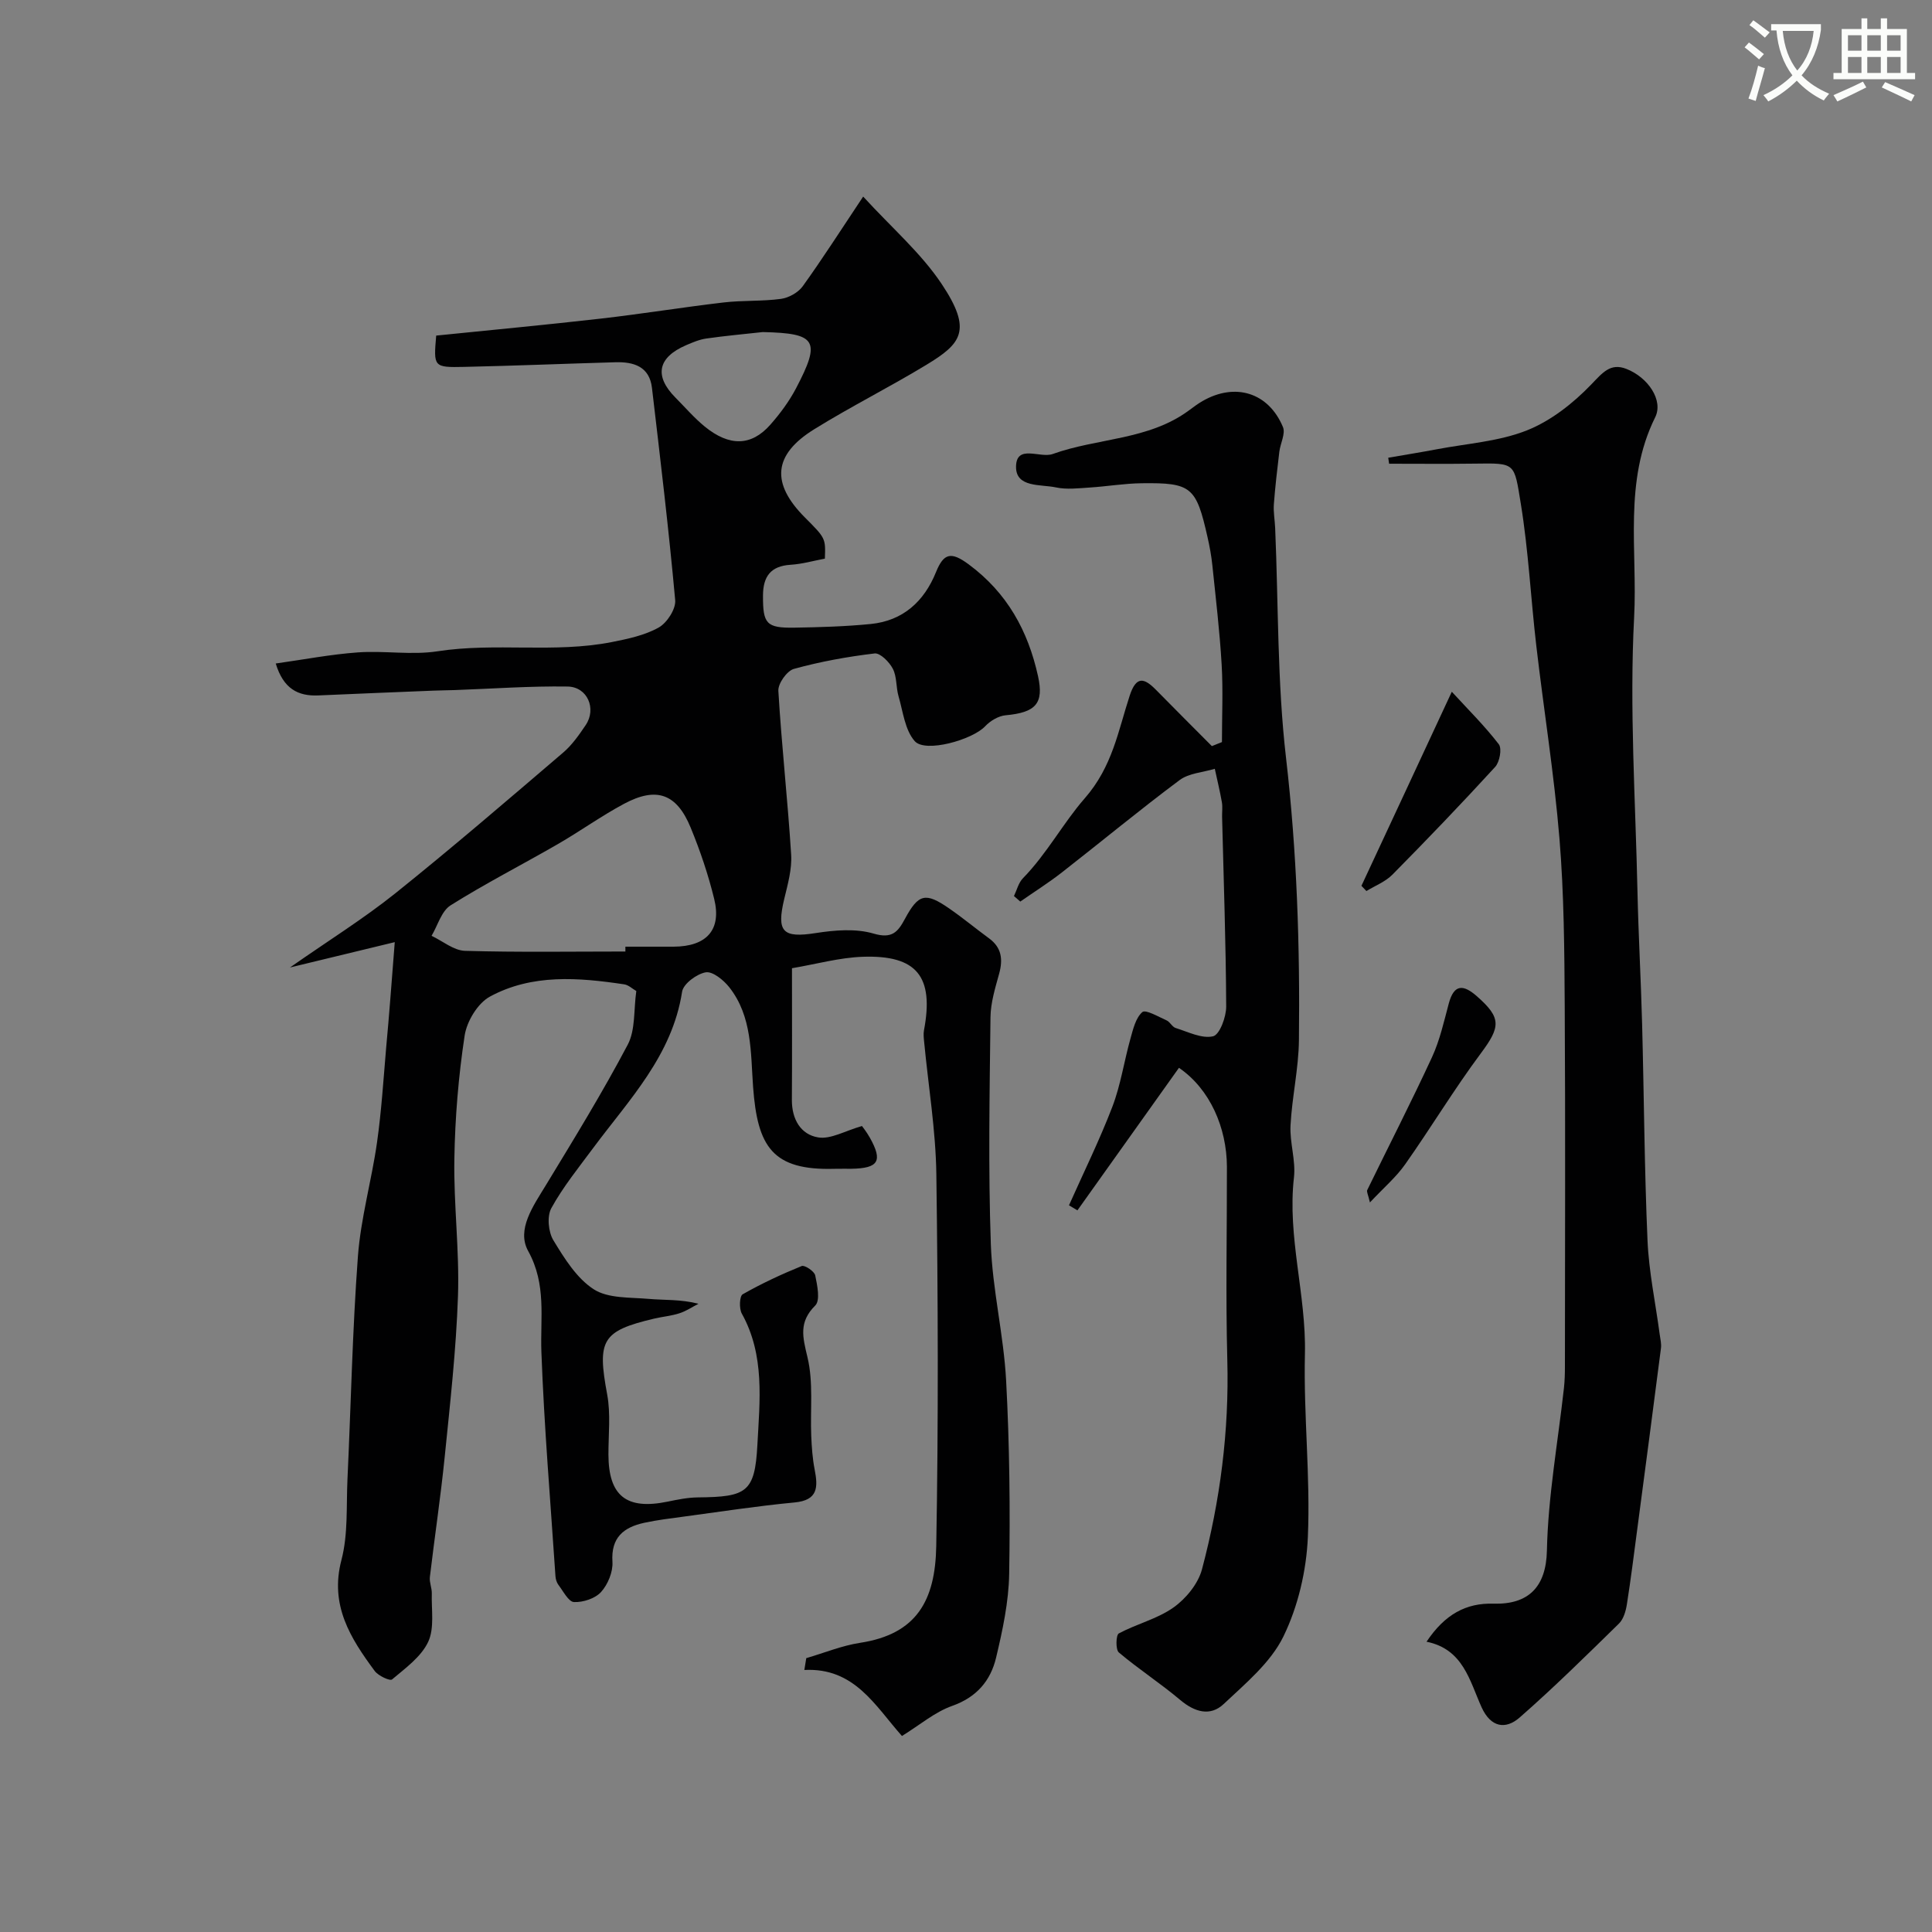 <svg enable-background="new 0 0 400 400" viewBox="0 0 400 400" xmlns="http://www.w3.org/2000/svg"><rect x="0" y="0" width="400" height="400" fill="#808080" stroke="none"/><path d="m362.1 8.8c1.1.8 2.1 1.6 3.1 2.4l-1 1.1c-1.3-1.1-2.3-2-3-2.5zm1.9 4.8c.5.2.9.4 1.4.5-.6 2.3-1.3 4.5-1.9 6.8l-1.5-.5c.8-2.1 1.4-4.3 2-6.8zm-1-9.4c1.3.9 2.4 1.8 3.4 2.5l-1 1.1c-1.4-1.2-2.4-2.1-3.2-2.6zm3.7 2.2v-1.4h10.3v1.2c-.5 3.6-1.8 6.8-4 9.4 1.5 1.6 3.4 2.8 5.7 3.8-.3.4-.7.8-1.1 1.4-2.3-1.1-4.1-2.5-5.6-4.1-1.6 1.6-3.6 3.1-5.9 4.3-.3-.5-.7-.9-1-1.3 2.4-1.1 4.4-2.5 6-4.1-1.9-2.5-3-5.6-3.3-9.3h-1.1zm8.8 0h-6.4c.3 3.3 1.3 6 3 8.2 2-2.2 3.1-5.1 3.4-8.2z" fill="#fbfcfa"/><path d="m385.3 3.8h1.3v2.2h2.8v-2.2h1.3v2.2h4.1v9.1h1.7v1.3h-16.9v-1.3h1.7v-9.1h4.1v-2.2zm.4 13.1.7 1.2c-1.8.9-3.8 1.9-6 2.9-.2-.4-.5-.8-.8-1.3 2.3-1 4.3-1.9 6.1-2.8zm-3.1-6.4h2.8v-3.2h-2.8zm0 4.6h2.8v-3.3h-2.8zm4-4.6h2.8v-3.2h-2.8zm0 4.6h2.8v-3.3h-2.8zm3.7 1.9c2.1.9 4.1 1.8 6.1 2.7l-.7 1.3c-2.2-1.1-4.2-2-6.1-2.9zm3.2-9.7h-2.8v3.2h2.8zm-2.8 7.8h2.8v-3.3h-2.8z" fill="#fbfcfa"/><g fill="#010102"><path d="m81.73 195.06c-7.8 1.89-14.1 3.41-21.7 5.25 8.16-5.7 15.31-10.15 21.83-15.37 11.79-9.45 23.25-19.31 34.74-29.13 1.84-1.57 3.3-3.67 4.67-5.7 2.27-3.38.36-7.9-3.75-7.97-7.76-.12-15.54.45-23.31.73-1.5.05-2.99.06-4.49.12-7.93.32-15.85.64-23.78.99-4.24.19-7.27-1.38-8.85-6.61 5.83-.82 11.41-1.9 17.04-2.3 5.47-.39 11.1.6 16.47-.23 12-1.85 24.17.44 36.09-1.91 3.32-.66 6.8-1.39 9.69-3.01 1.72-.97 3.58-3.84 3.41-5.67-1.33-14.68-3.09-29.32-4.81-43.96-.52-4.41-3.78-5.4-7.56-5.29-10.43.3-20.87.73-31.3.96-6.37.14-6.37.01-5.81-6.48 11.39-1.16 22.81-2.23 34.2-3.53 8.45-.97 16.86-2.34 25.31-3.33 3.93-.46 7.95-.21 11.86-.74 1.62-.22 3.58-1.31 4.52-2.62 4.09-5.68 7.86-11.59 12.51-18.56 5.91 6.46 11.96 11.67 16.23 18.06 6.48 9.7 4.05 12.4-3.12 16.76-7.64 4.64-15.67 8.65-23.26 13.36-8.51 5.28-8.96 11.19-1.91 18.26 4.29 4.3 4.29 4.3 4.13 8.52-2.31.43-4.68 1.12-7.09 1.27-4.15.26-5.7 2.43-5.72 6.37-.03 5.83.67 6.75 6.53 6.65 5.27-.09 10.56-.24 15.8-.76 6.66-.67 11.03-4.67 13.48-10.72 1.6-3.95 3.11-4.34 6.77-1.63 7.98 5.9 12.29 13.77 14.36 23.14 1.26 5.7-.49 7.54-6.71 8.11-1.49.14-3.19 1.16-4.25 2.29-2.62 2.78-12.37 5.56-14.57 3.06-2.03-2.31-2.42-6.1-3.35-9.3-.54-1.86-.32-4.03-1.18-5.68-.72-1.4-2.61-3.3-3.77-3.17-5.63.67-11.26 1.69-16.72 3.2-1.43.4-3.3 3.03-3.21 4.54.67 11.32 1.94 22.6 2.65 33.91.19 3-.7 6.13-1.42 9.13-1.66 6.9-.32 8.18 6.52 7.11 3.92-.61 8.27-.98 11.97.11 3.81 1.12 5.02-.32 6.48-3.04 2.82-5.23 4.27-5.56 9.19-2.15 2.82 1.95 5.47 4.15 8.24 6.18 2.62 1.92 2.89 4.36 2.08 7.32-.81 2.94-1.75 5.98-1.79 8.98-.18 15.66-.48 31.34.07 46.99.33 9.46 2.67 18.83 3.17 28.3.71 13.31.85 26.66.63 39.99-.1 5.8-1.36 11.66-2.71 17.34-1.13 4.76-4.02 8.2-9.1 9.99-3.59 1.27-6.68 3.94-10.39 6.23-5.59-6.29-9.83-14.2-20.21-13.67.13-.82.27-1.63.4-2.45 3.71-1.08 7.35-2.59 11.14-3.17 11.74-1.8 15.57-8.77 15.77-20.03.46-25.66.37-51.33.02-76.99-.13-9.15-1.66-18.29-2.53-27.43-.08-.78-.17-1.61-.03-2.37 2.1-11.1-1.44-15.61-12.68-15.22-4.81.17-9.58 1.51-14.65 2.37 0 9.61.04 18.44-.02 27.27-.02 3.96 1.8 7.17 5.46 7.76 2.59.42 5.52-1.35 9.05-2.36.06.09.96 1.21 1.65 2.44 2.69 4.82 1.78 6.32-3.84 6.41-1.17.02-2.33-.03-3.5.01-12.85.37-15.94-4.57-16.85-16.94-.52-7.12-.16-14.6-4.94-20.66-1.17-1.48-3.44-3.33-4.87-3.08-1.87.33-4.64 2.38-4.89 4.02-2.04 13.21-10.97 22.34-18.42 32.37-3.01 4.06-6.23 8.03-8.65 12.43-.93 1.7-.63 4.94.43 6.67 2.28 3.75 4.83 7.87 8.36 10.14 2.99 1.92 7.5 1.64 11.36 1.98 3.29.29 6.62.06 10.32 1.01-1.31.67-2.57 1.53-3.95 1.97-1.69.55-3.51.7-5.25 1.11-10.83 2.56-11.8 4.46-9.71 15.7.75 4.03.25 8.3.26 12.46.03 8.55 3.73 11.48 12.24 9.73 2.07-.43 4.19-.86 6.3-.88 10.07-.1 11.78-1.03 12.3-10.89.48-9.12 1.58-18.53-3.23-27.17-.58-1.04-.47-3.62.18-3.99 3.92-2.23 8.04-4.15 12.22-5.85.62-.25 2.62 1.08 2.8 1.93.43 2.06 1.08 5.17.01 6.24-3.46 3.45-2.61 6.51-1.61 10.72 1.25 5.2.55 10.86.78 16.32.1 2.3.26 4.63.7 6.89.71 3.65.75 6.39-4.17 6.85-7.65.72-15.25 1.9-22.87 2.92-2.75.37-5.52.7-8.24 1.29-4.26.93-6.91 3.03-6.58 8.09.13 2.06-.94 4.67-2.35 6.23-1.23 1.36-3.72 2.17-5.61 2.09-1.13-.05-2.22-2.24-3.22-3.55-.37-.49-.58-1.2-.62-1.82-1.03-15.46-2.34-30.91-2.91-46.39-.26-7.1 1.1-13.97-2.74-20.92-2.46-4.45 1.07-9.35 3.68-13.65 5.82-9.58 11.7-19.15 16.93-29.06 1.63-3.08 1.22-7.23 1.78-11.12-.82-.47-1.6-1.24-2.49-1.38-9.48-1.42-19.08-2.2-27.81 2.53-2.53 1.37-4.79 5.12-5.24 8.07-1.28 8.44-1.99 17.02-2.13 25.55-.16 9.45 1.07 18.93.75 28.37-.38 11.13-1.63 22.23-2.75 33.32-.84 8.31-2.09 16.58-3.07 24.87-.13 1.1.43 2.27.4 3.39-.1 3.38.58 7.19-.75 10.03-1.46 3.11-4.72 5.45-7.48 7.78-.43.37-2.85-.75-3.59-1.75-5.02-6.79-9.35-13.6-6.89-22.98 1.4-5.33.99-11.15 1.25-16.75.72-15.36 1.02-30.76 2.16-46.09.59-7.93 2.84-15.72 3.96-23.63.92-6.49 1.33-13.06 1.89-19.6.63-6.71 1.12-13.47 1.78-21.85zm47.75 1.94c0-.33 0-.67 0-1 3.32 0 6.65.01 9.97 0 6.85-.03 9.99-3.48 8.41-9.91-1.23-5.02-2.9-9.97-4.87-14.75-2.89-7.03-7.07-8.51-13.77-4.93-4.72 2.52-9.1 5.68-13.74 8.36-7.38 4.26-14.99 8.14-22.19 12.67-1.89 1.19-2.66 4.16-3.94 6.31 2.31 1.09 4.59 3.04 6.93 3.11 11.06.32 22.13.14 33.2.14zm28.45-128.25c-3.91.43-7.82.78-11.71 1.34-1.42.2-2.81.8-4.15 1.37-5.92 2.55-6.68 6.38-2.2 10.89 1.99 2 3.85 4.17 6.02 5.95 5.12 4.18 9.66 4.08 13.58-.35 2.04-2.31 3.92-4.85 5.35-7.57 5.19-9.9 4.23-11.38-6.89-11.63z"/><path d="m244.09 221.08c-7.11 9.99-14.07 19.75-21.02 29.51-.58-.35-1.16-.69-1.75-1.04 3.03-6.8 6.33-13.49 8.99-20.43 1.72-4.5 2.42-9.39 3.73-14.06.55-1.97 1.09-4.32 2.47-5.52.68-.59 3.33.97 5.02 1.72.72.32 1.16 1.36 1.89 1.58 2.57.8 5.41 2.26 7.74 1.71 1.35-.32 2.72-3.99 2.71-6.15-.06-13.1-.53-26.2-.85-39.3-.02-1 .13-2.02-.04-2.99-.41-2.33-.97-4.63-1.47-6.94-2.46.75-5.37.9-7.3 2.35-8.27 6.17-16.22 12.76-24.36 19.11-2.76 2.15-5.74 4.03-8.61 6.03-.44-.38-.87-.76-1.31-1.14.6-1.25.94-2.75 1.86-3.69 4.94-5.05 8.36-11.48 12.77-16.52 5.77-6.59 6.93-13.95 9.33-21.28 1.36-4.15 3-3.7 5.48-1.17 3.82 3.89 7.69 7.75 11.53 11.61.7-.28 1.39-.56 2.09-.83 0-5.35.25-10.71-.06-16.04-.4-6.88-1.22-13.74-1.93-20.6-.2-1.94-.56-3.87-.99-5.77-2.35-10.44-3.33-11.31-13.62-11.18-3.6.04-7.2.66-10.8.89-2.32.15-4.75.45-6.98-.03-3.13-.67-8.28.09-8.25-4.26.03-4.77 4.98-1.72 7.58-2.65 9.29-3.34 19.81-2.84 28.19-9.01.92-.68 1.84-1.38 2.83-1.95 6.76-3.89 13.67-1.79 16.66 5.37.57 1.36-.54 3.39-.75 5.13-.43 3.61-.86 7.23-1.13 10.85-.12 1.63.2 3.3.27 4.95.68 15.87.42 31.84 2.25 47.58 2.26 19.48 2.89 38.93 2.67 58.46-.07 5.88-1.43 11.73-1.74 17.61-.19 3.57 1.11 7.26.71 10.78-1.41 12.35 2.56 24.28 2.27 36.58-.3 12.61 1.15 25.26.61 37.85-.3 6.98-2.02 14.38-5.07 20.63-2.64 5.4-7.82 9.69-12.36 13.97-2.79 2.63-6.02 1.67-9.01-.85-4.09-3.45-8.62-6.38-12.7-9.83-.69-.58-.6-3.61-.01-3.93 3.68-1.98 7.97-3 11.33-5.38 2.59-1.83 5.11-4.92 5.9-7.91 3.76-14.17 5.64-28.62 5.24-43.37-.35-13.32-.06-26.66-.08-39.99-.04-8.03-3.48-16.05-9.93-20.46z"/><path d="m295.35 339.9c3.78-5.66 8.17-8.05 13.86-7.88 7.2.21 10.89-3.41 11.06-10.97.24-11.25 2.28-22.46 3.53-33.69.16-1.48.2-2.98.2-4.47.01-24.83.11-49.65-.04-74.48-.07-11.6-.14-23.24-1.09-34.79-1.1-13.36-3.25-26.63-4.8-39.96-1.14-9.78-1.62-19.65-3.2-29.35-1.4-8.54-1.01-8.44-9.53-8.32-5.91.08-11.83.02-17.74.02-.06-.41-.12-.83-.18-1.24 3.38-.59 6.78-1.13 10.15-1.77 6.23-1.18 12.78-1.6 18.57-3.9 4.96-1.97 9.58-5.62 13.33-9.52 2.31-2.39 3.93-4.5 7.24-3.21 4.54 1.77 7.71 6.54 5.98 10.02-6.6 13.3-3.64 27.62-4.36 41.38-.99 18.86.28 37.84.69 56.77.2 9.13.72 18.25.96 27.38.4 14.96.47 29.94 1.12 44.89.28 6.5 1.66 12.96 2.52 19.44.13.97.39 1.97.26 2.91-1.6 12.48-3.25 24.95-4.9 37.42-.69 5.19-1.33 10.39-2.15 15.57-.22 1.4-.69 3.05-1.63 3.98-6.75 6.61-13.48 13.25-20.58 19.47-2.91 2.54-5.97 2.05-7.87-2.12-2.49-5.52-3.8-12.04-11.4-13.58z"/><path d="m300.58 143.22c3.36 3.66 6.81 7.07 9.73 10.87.69.9.18 3.68-.76 4.7-6.93 7.57-14.04 14.98-21.26 22.29-1.45 1.47-3.57 2.29-5.39 3.4-.34-.36-.68-.72-1.03-1.08 6.05-12.95 12.07-25.91 18.71-40.18z"/><path d="m283.63 248.95c-.38-1.63-.72-2.22-.56-2.56 4.47-9.17 9.13-18.25 13.41-27.51 1.61-3.49 2.47-7.36 3.47-11.1 1.1-4.12 3.05-3.95 5.82-1.52 5.12 4.49 4.91 6.33.83 11.81-5.54 7.44-10.34 15.42-15.69 23.01-1.85 2.63-4.39 4.79-7.28 7.87z"/></g></svg>